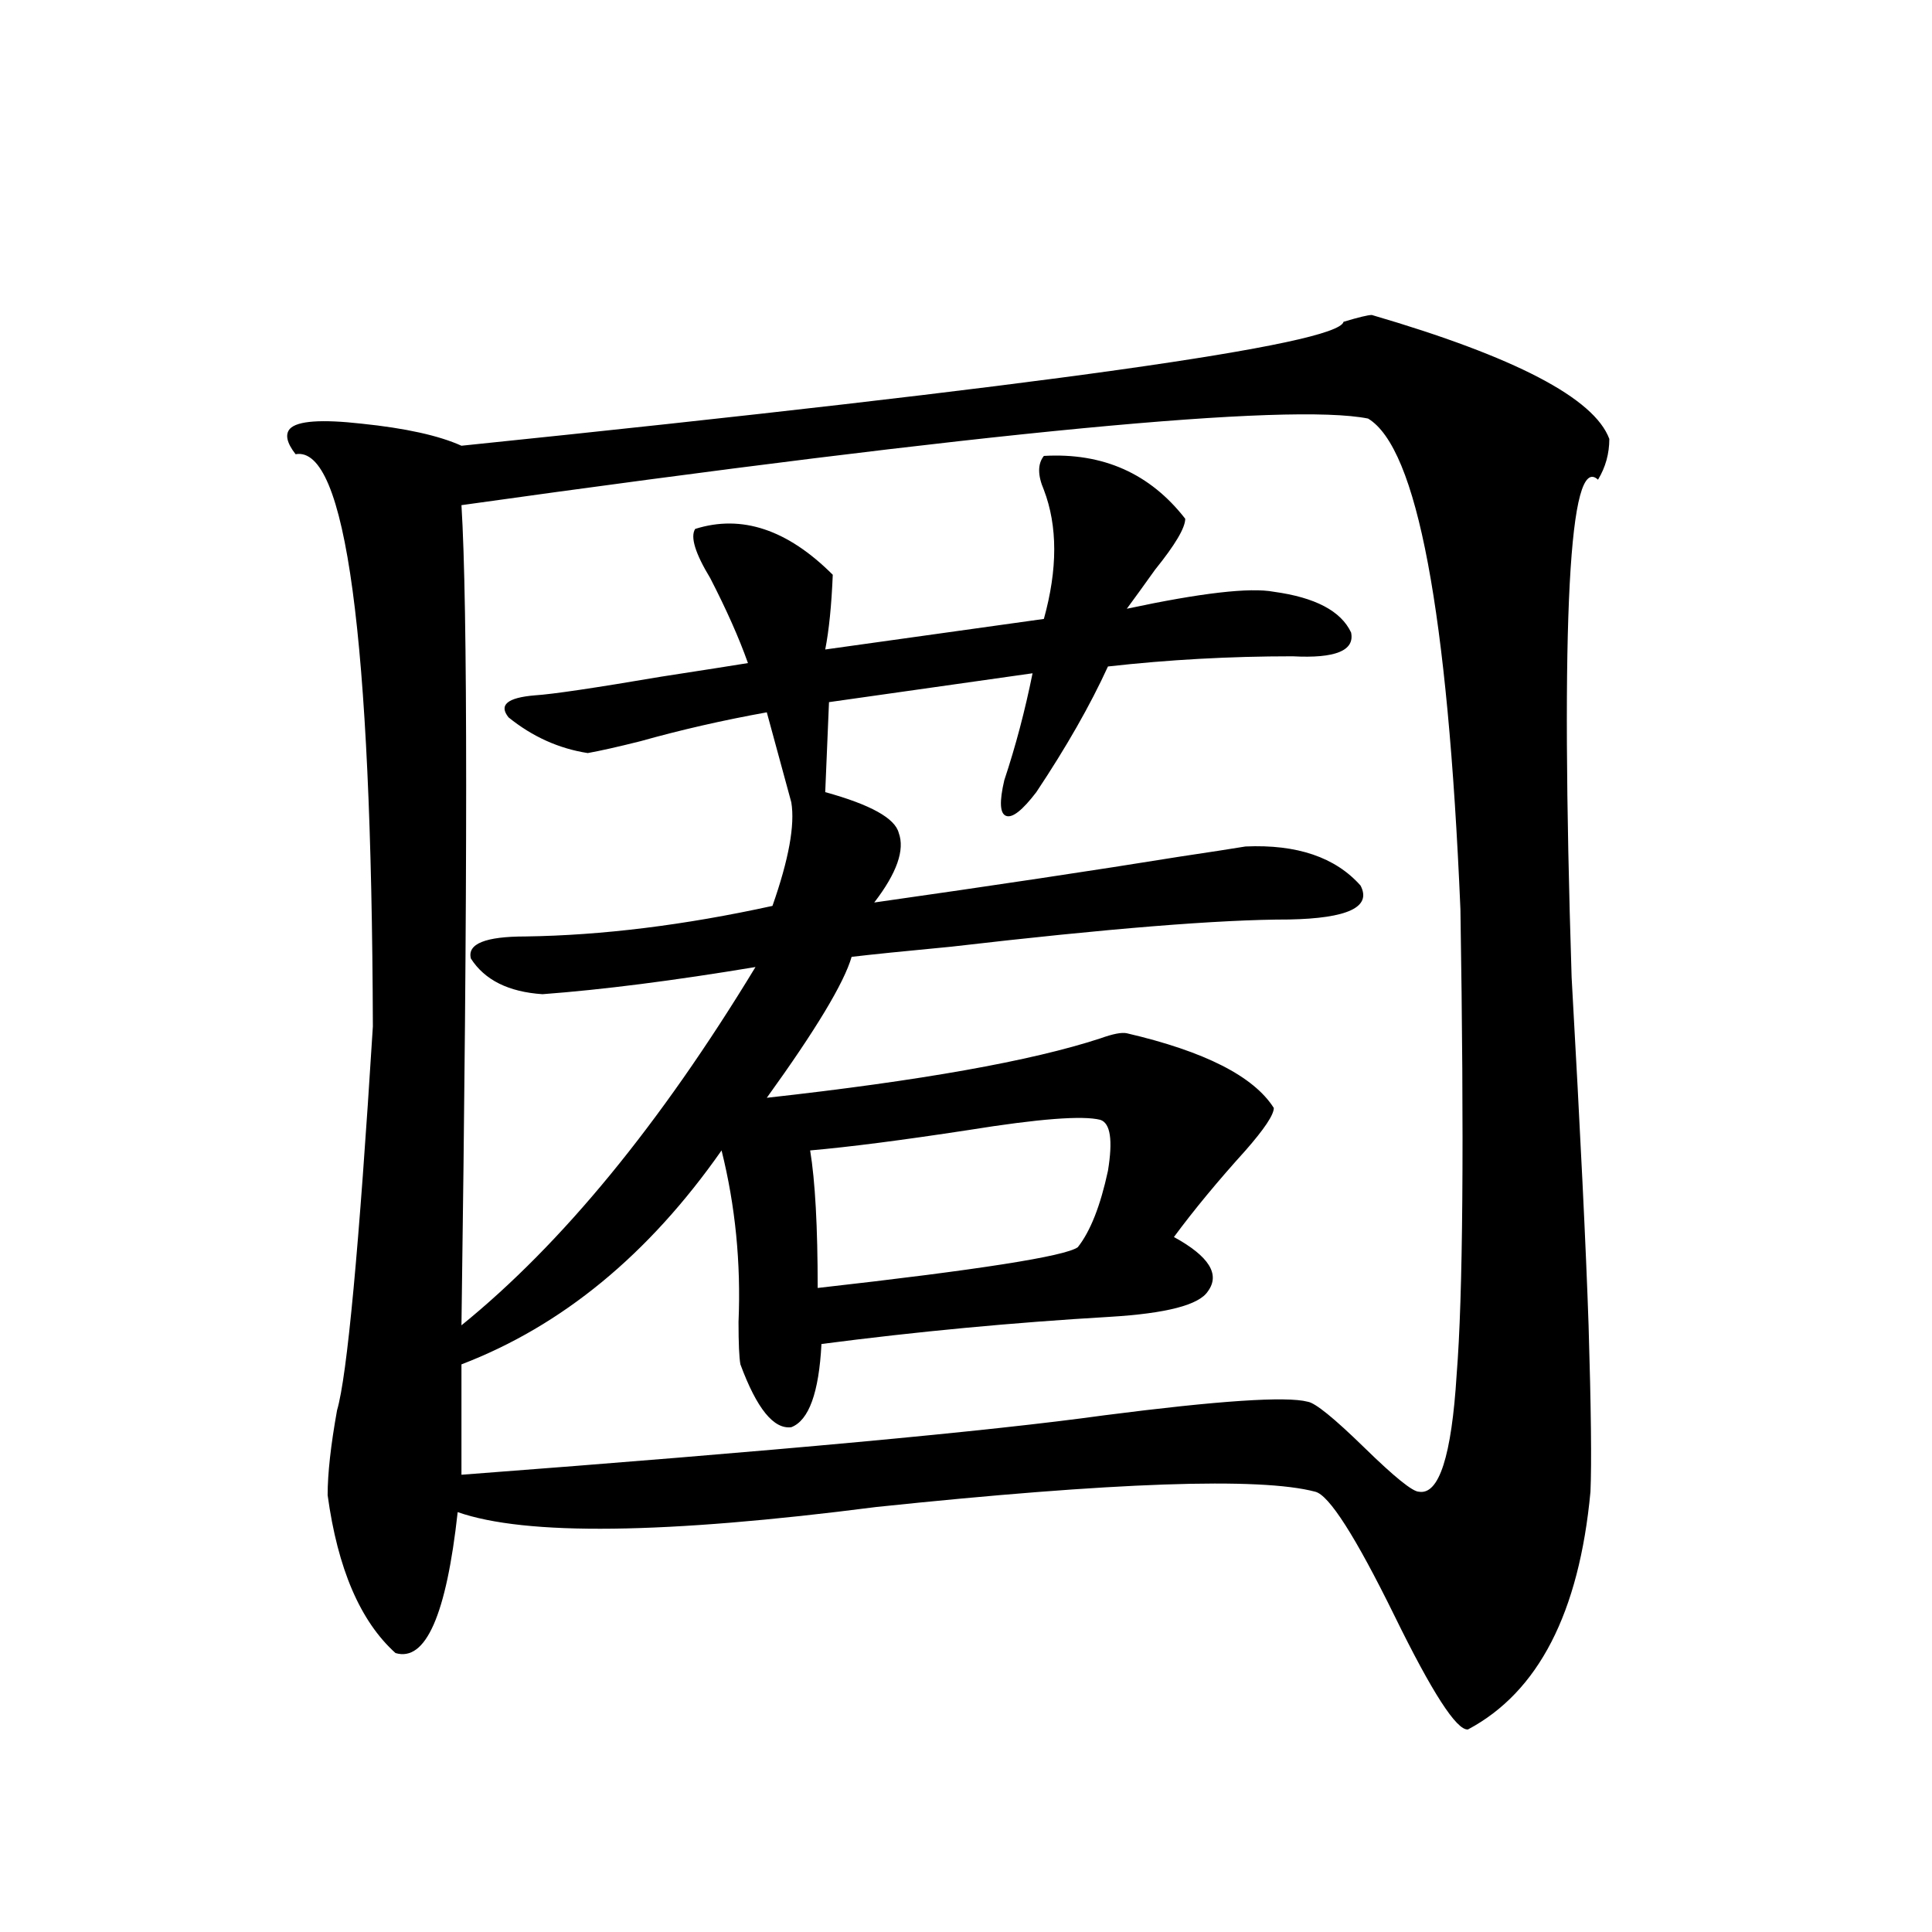 <?xml version="1.0" encoding="utf-8"?>
<!-- Generator: Adobe Illustrator 16.0.0, SVG Export Plug-In . SVG Version: 6.00 Build 0)  -->
<!DOCTYPE svg PUBLIC "-//W3C//DTD SVG 1.1//EN" "http://www.w3.org/Graphics/SVG/1.1/DTD/svg11.dtd">
<svg version="1.1" id="图层_1" xmlns="http://www.w3.org/2000/svg" xmlns:xlink="http://www.w3.org/1999/xlink" x="0px" y="0px"
	 width="1000px" height="1000px" viewBox="0 0 1000 1000" enable-background="new 0 0 1000 1000" xml:space="preserve">
<path d="M710.056,163.035c74.145,21.685,115.119,43.066,122.924,64.16c0,7.622-1.951,14.653-5.854,21.094
	c-14.969-14.063-19.512,71.782-13.658,257.52c4.543,80.859,7.47,140.928,8.78,180.176c1.296,42.778,1.616,71.494,0.976,86.133
	c-5.854,62.691-26.996,103.711-63.413,123.047c-5.854,0.577-18.536-19.047-38.048-58.887c-20.167-41.006-33.825-62.402-40.975-64.16
	c-28.627-7.607-104.388-4.971-227.312,7.91c-109.266,14.063-181.459,14.941-216.58,2.637c-5.854,53.312-16.585,77.633-32.194,72.949
	c-18.216-16.41-29.923-43.643-35.121-81.738c0-11.123,1.616-25.776,4.878-43.945c5.198-17.578,11.372-83.784,18.536-198.633
	c-0.655-202.148-13.993-300.874-39.999-296.191c-4.558-5.85-5.533-10.244-2.927-13.184c3.902-4.092,16.25-4.971,37.072-2.637
	c22.759,2.349,39.999,6.152,51.706,11.426c301.776-31.05,453.968-52.432,456.574-64.16
	C703.227,164.217,708.104,163.035,710.056,163.035z M540.304,235.984c30.563-1.758,54.953,9.092,73.169,32.52
	c0,4.697-5.213,13.486-15.609,26.367c-5.854,8.213-10.731,14.941-14.634,20.215c38.368-8.198,63.733-11.123,76.096-8.789
	c21.463,2.939,34.786,9.971,39.999,21.094c1.951,9.38-8.14,13.486-30.243,12.305c-32.529,0-64.389,1.758-95.607,5.273
	c-9.115,19.927-21.463,41.611-37.072,65.039c-7.164,9.38-12.362,13.486-15.609,12.305c-3.262-1.167-3.582-7.319-0.976-18.457
	c5.854-17.578,10.731-36.035,14.634-55.371l-105.363,14.941l-1.951,46.582c23.414,6.455,36.097,13.486,38.048,21.094
	c3.247,8.789-0.976,20.806-12.683,36.035c61.782-8.789,114.464-16.699,158.045-23.73c15.609-2.334,26.981-4.092,34.146-5.273
	c26.661-1.167,46.493,5.576,59.511,20.215c5.854,11.138-6.509,17.002-37.072,17.578c-35.776,0-93.991,4.697-174.63,14.063
	c-24.725,2.349-41.95,4.106-51.706,5.273c-3.902,13.486-18.536,37.793-43.901,72.949c79.343-8.789,136.902-19.033,172.679-30.762
	c6.494-2.334,11.052-3.213,13.658-2.637c40.319,9.38,65.685,22.275,76.096,38.672c0,3.516-4.878,10.85-14.634,21.973
	c-14.313,15.82-26.676,30.762-37.072,44.824c18.201,9.971,24.055,19.336,17.561,28.125c-4.558,7.031-21.463,11.426-50.73,13.184
	c-50.09,2.939-99.845,7.622-149.265,14.063c-1.311,25.2-6.509,39.551-15.609,43.066c-9.115,1.182-17.896-9.668-26.341-32.52
	c-0.655-3.516-0.976-10.835-0.976-21.973c1.296-30.459-1.631-60.054-8.78-88.77c-37.728,53.916-82.604,90.83-134.631,110.742v57.129
	c162.588-12.305,273.484-22.549,332.675-30.762c59.176-7.607,94.297-9.956,105.363-7.031c3.902,0.591,13.658,8.501,29.268,23.73
	c15.609,15.244,25.03,22.852,28.292,22.852c10.396,1.758,16.905-18.457,19.512-60.645c3.247-40.43,3.902-120.698,1.951-240.82
	c-6.509-154.097-22.438-238.76-47.804-254.004c-40.975-8.198-197.403,6.743-469.257,44.824c3.247,52.158,3.247,193.662,0,424.512
	c52.026-42.188,102.757-103.999,152.191-185.449c-42.285,7.031-79.022,11.729-110.241,14.063
	c-17.561-1.167-29.923-7.319-37.072-18.457c-1.951-7.607,7.47-11.426,28.292-11.426c39.664-0.576,82.27-5.85,127.802-15.82
	c8.445-24.019,11.707-41.885,9.756-53.613l-12.683-46.582c-22.773,4.106-44.557,9.092-65.364,14.941
	c-11.707,2.939-20.822,4.985-27.316,6.152c-14.969-2.334-28.627-8.486-40.975-18.457c-5.213-6.44-0.655-10.244,13.658-11.426
	c9.101-0.576,30.884-3.804,65.364-9.668c22.759-3.516,37.713-5.85,44.877-7.031c-4.558-12.881-11.066-27.534-19.512-43.945
	c-7.805-12.881-10.411-21.382-7.805-25.488c24.055-7.607,47.804,0.303,71.218,23.73c-0.655,15.82-1.951,28.716-3.902,38.672
	l113.168-15.82c7.149-25.776,7.149-48.037,0-66.797C537.042,245.955,537.042,240.091,540.304,235.984z M569.571,579.637
	c-9.115-2.334-31.874-0.576-68.291,5.273c-34.48,5.273-61.797,8.789-81.949,10.547c2.592,15.82,3.902,39.551,3.902,71.191
	c83.245-9.365,128.122-16.396,134.631-21.094c6.494-8.198,11.707-21.382,15.609-39.551
	C576.065,590.184,574.77,581.395,569.571,579.637z"/>
</svg>
